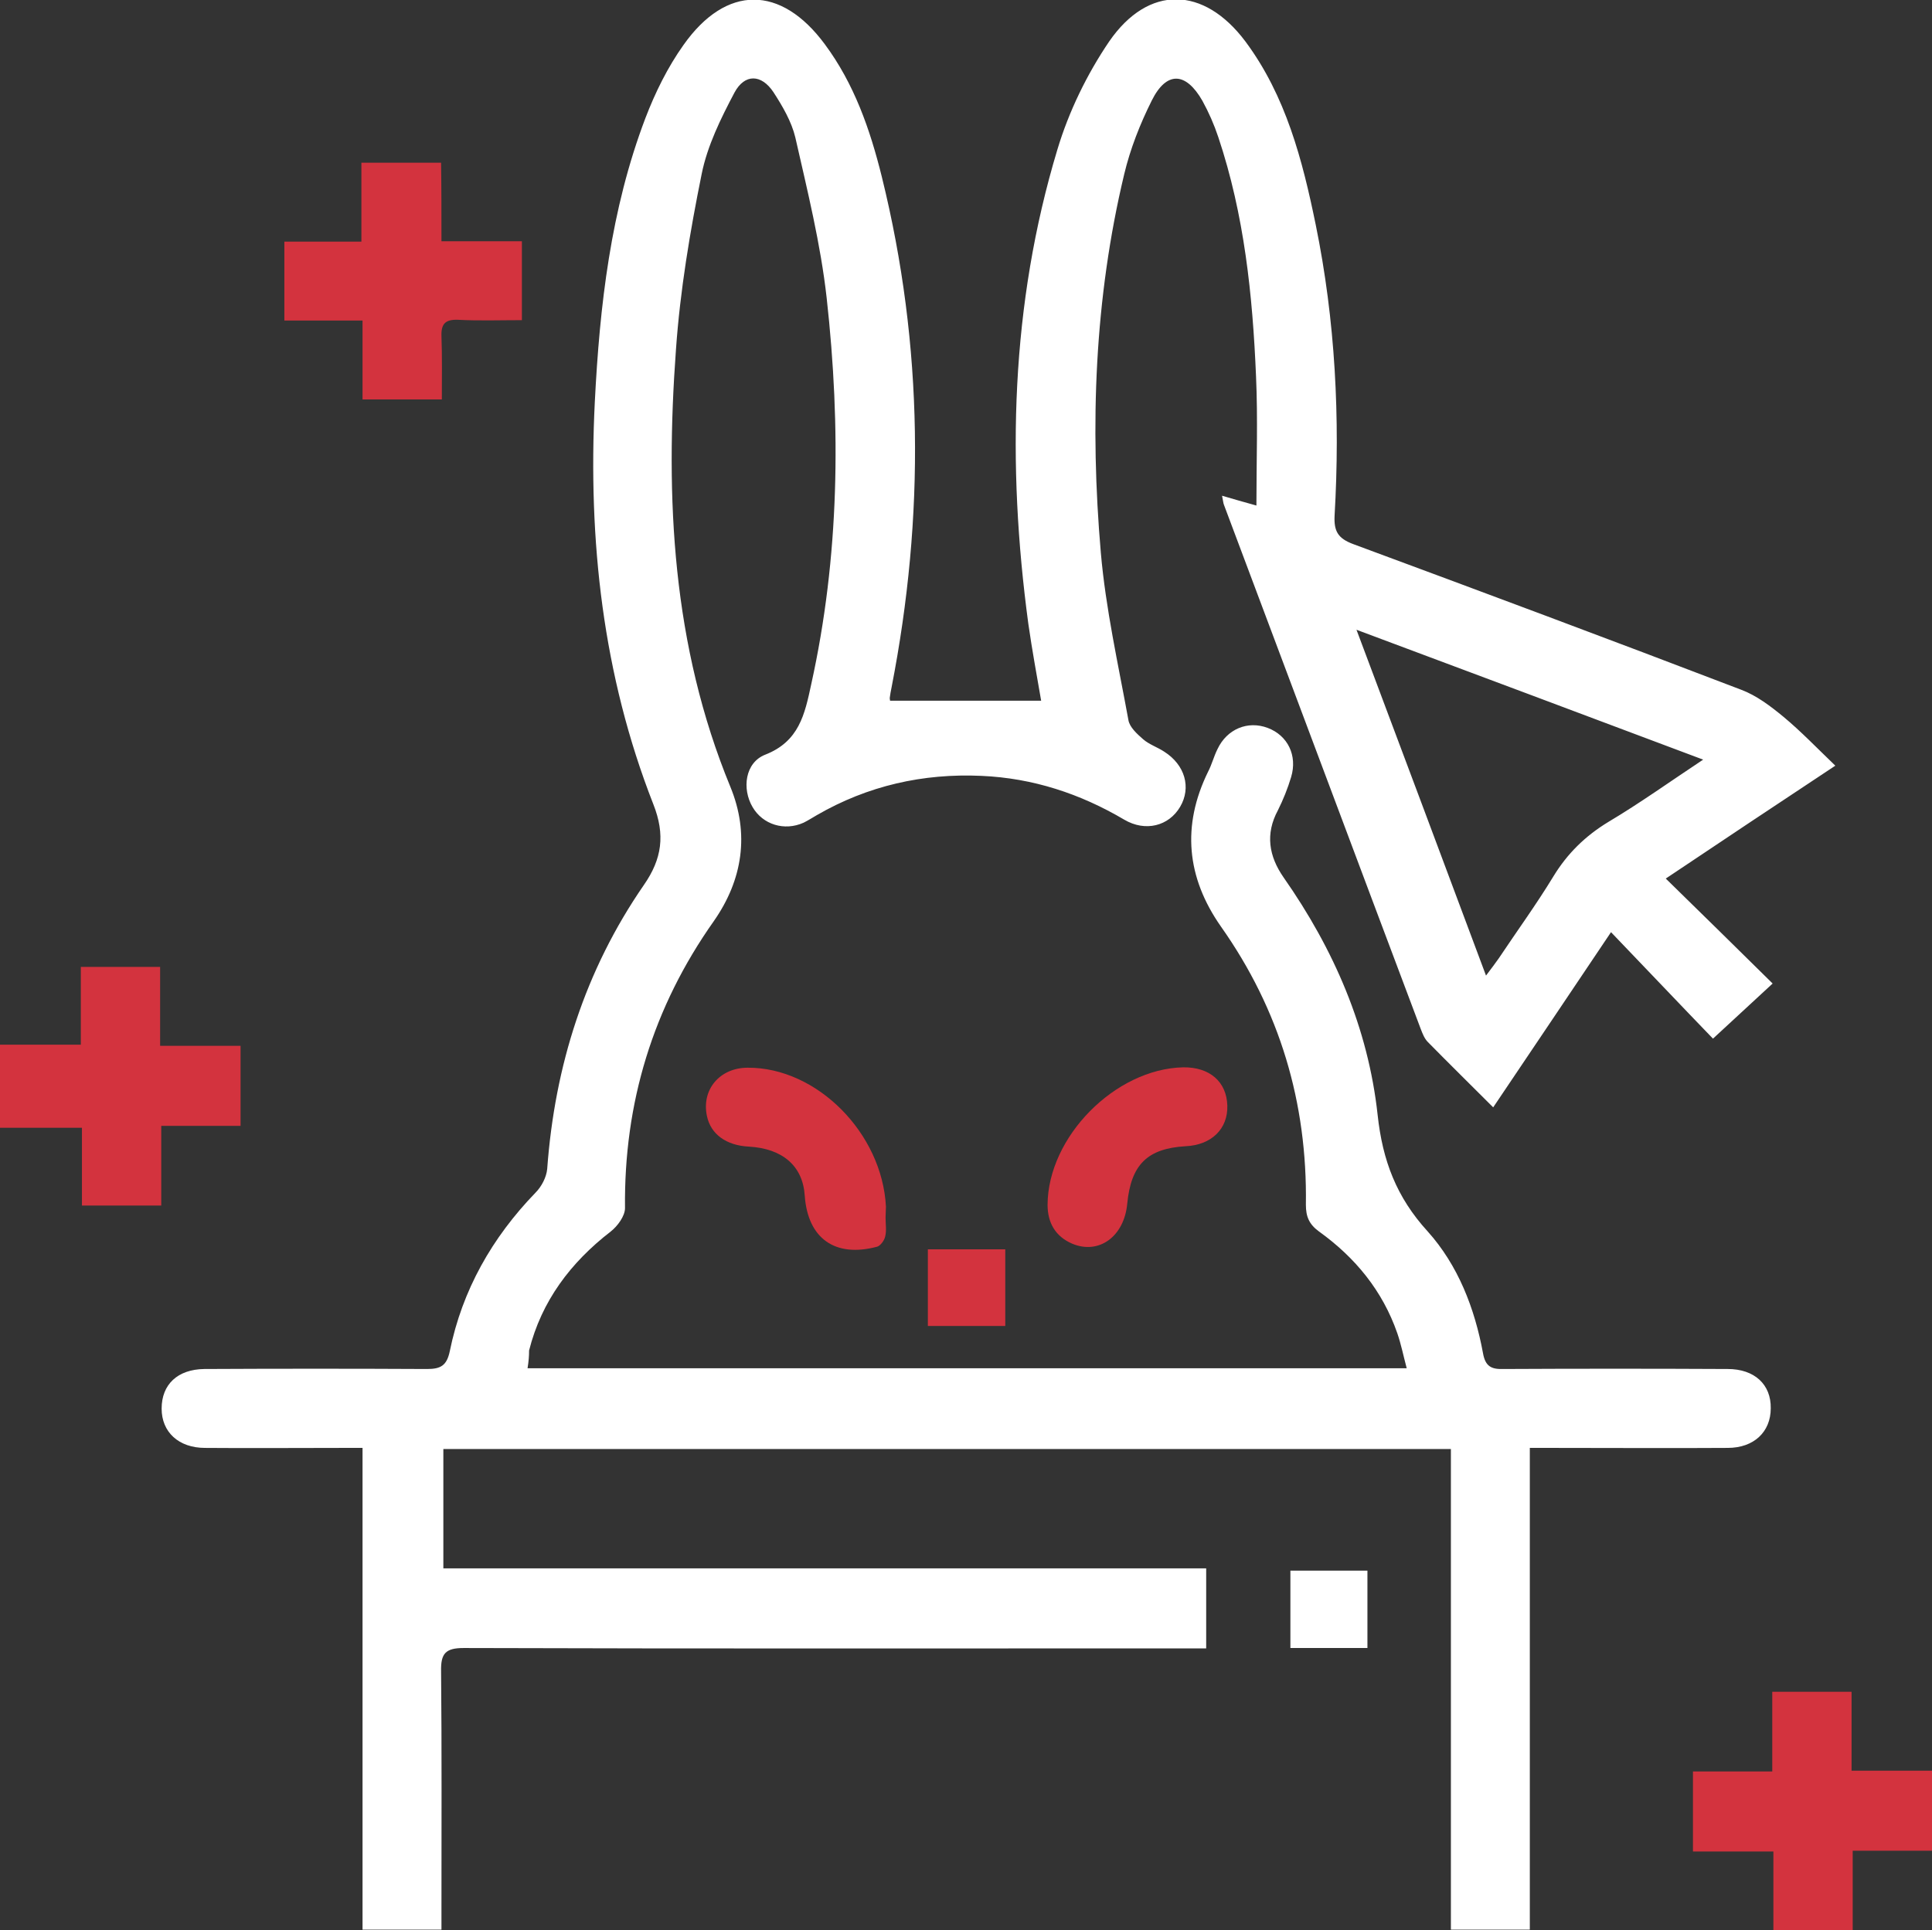 <?xml version="1.0" encoding="utf-8"?>
<!-- Generator: Adobe Illustrator 25.0.0, SVG Export Plug-In . SVG Version: 6.00 Build 0)  -->
<svg version="1.1" id="Capa_1" xmlns="http://www.w3.org/2000/svg" xmlns:xlink="http://www.w3.org/1999/xlink" x="0px" y="0px"
	 viewBox="0 0 511.6 511.2" style="enable-background:new 0 0 511.6 511.2;" xml:space="preserve">
<rect x="0" y="0" width="511.6" height="511.2" fill="#333333" stroke="none"/>
<style type="text/css">
	.st0{fill:#D3333E;}
	.st1{fill:#FFFFFF;}
</style>
<g>
	<path class="st0" d="M0,276.7c6.9,0,13.8,0,21.4,0c0-6.8,0-13.6,0-20.6c7.2,0,13.8,0,21,0c0,6.7,0,13.4,0,20.9c7.4,0,14.3,0,21.3,0
		c0,7.4,0,14,0,21.2c-6.9,0-13.7,0-21,0c0,7.3,0,14,0,21.1c-7.2,0-13.7,0-21,0c0-6.6,0-13.3,0-20.6c-7.6,0-14.7,0-21.7,0
		C0,291.4,0,284.1,0,276.7z"/>
	<path class="st1" d="M139.7,362.4c77.7,0,154.8,0,232.8,0c-0.9-3.4-1.5-6.4-2.5-9.3c-3.9-11.2-11.1-20-20.7-26.9
		c-2.6-1.9-3.5-3.9-3.5-7.1c0.4-27-6.9-51.6-22.5-73.7c-9.1-13-10.4-26.7-3.4-41c1-1.9,1.5-4,2.5-6c2.5-5.3,8-7.6,13.3-5.6
		c5.3,2,7.9,7.3,6.2,13c-0.9,3-2.1,6-3.5,8.8c-3.4,6.3-2.4,12.2,1.5,17.8c13.3,19,22.4,39.9,24.9,62.9c1.3,12.1,5,21.8,13.2,30.8
		c8.1,9,12.5,20.4,14.7,32.3c0.6,3.4,2.1,4.3,5.3,4.2c19.8-0.1,39.7-0.1,59.5,0c7.1,0,11.5,4.1,11.4,10.4c0,6.3-4.5,10.5-11.4,10.5
		c-15.3,0.1-30.7,0-46,0c-2,0-3.9,0-6.4,0c0,42.8,0,85,0,127.6c-7.1,0-13.7,0-20.9,0c0-42.2,0-84.5,0-127.3c-89.2,0-177.8,0-266.8,0
		c0,10.3,0,20.7,0,31.6c67.2,0,134.4,0,202,0c0,7.1,0,13.7,0,21.2c-1.9,0-4,0-6.1,0c-63.5,0-127,0.1-190.5-0.1c-4.9,0-6.1,1.5-6,6.2
		c0.2,20.8,0.1,41.7,0.1,62.5c0,1.8,0,3.6,0,5.9c-7,0-13.7,0-20.9,0c0-42.4,0-84.6,0-127.6c-2.2,0-4,0-5.7,0c-12,0-24,0.1-36,0
		c-7,0-11.5-4.2-11.5-10.4c0-6.4,4.2-10.4,11.3-10.5c19.7-0.1,39.3-0.1,59,0c3.6,0,5.2-0.9,6-4.7c3.3-16.2,11.2-30.1,22.7-42
		c1.6-1.6,2.9-4.1,3.1-6.3c2-27.3,10-52.6,25.6-75.2c4.8-6.9,5.7-13.3,2.5-21.4c-13.4-34.2-17.3-69.9-15.5-106.4
		c1.3-25.7,4.2-51.1,13.4-75.3c2.6-6.8,5.9-13.5,10.1-19.4c11.3-16,25.8-15.9,37.4-0.2c7.8,10.5,12,22.6,15.1,35.1
		c11.1,44.9,11.4,90,2.6,135.2c-0.2,1-0.4,2-0.5,2.9c0,0.3,0.1,0.6,0.1,0.7c13.2,0,26.3,0,40,0c-1.1-6.4-2.4-13.4-3.4-20.4
		c-5.7-42.4-4.7-84.5,7.7-125.6c3-10,7.8-19.9,13.7-28.6c10.4-15.1,25.1-14.7,36.1,0c10.7,14.4,15.1,31.4,18.6,48.5
		c5.2,25.4,6.5,51.2,5,77.1c-0.2,4.1,0.9,6,4.9,7.5c34.3,12.7,68.6,25.5,102.8,38.6c4,1.5,7.7,4.3,11.1,7.1c4.7,3.9,9,8.4,13.8,13
		c-15.4,10.2-30,19.9-44.9,29.9c9.7,9.5,19,18.6,28.3,27.8c-5.4,5-10.3,9.5-15.8,14.6c-8.4-8.7-17.5-18.3-27-28.2
		c-10.8,16.1-20.9,31.1-31.2,46.4c-6-6-11.7-11.6-17.3-17.3c-0.9-0.9-1.4-2.2-1.9-3.5c-17.4-46.2-34.7-92.5-52.1-138.8
		c-0.2-0.5-0.2-1-0.5-2.4c3.1,0.9,5.8,1.7,9.1,2.6c0-11.7,0.4-23-0.1-34.2c-0.9-21.5-3.1-42.8-10-63.4c-1.1-3.3-2.5-6.5-4.2-9.6
		c-4.4-7.7-9.5-7.9-13.4-0.1c-3.1,6.2-5.7,12.8-7.3,19.5c-7.9,33-9.1,66.6-6.2,100.3c1.3,14.9,4.6,29.5,7.3,44.3
		c0.3,1.9,2.3,3.7,3.9,5.1c1.6,1.4,3.8,2.1,5.6,3.3c5.5,3.5,7.2,9.5,4.2,14.6c-3,5.1-9.2,6.7-14.8,3.4c-11.7-6.9-24.2-11-37.8-11.6
		c-15.5-0.7-30.1,2.6-43.6,10.4c-1.2,0.7-2.3,1.4-3.5,2c-5.1,2.3-10.8,0.5-13.5-4.1c-2.9-4.9-2-11.8,3.3-13.9
		c9-3.5,10.5-10.7,12.2-18.6c7.5-33.9,7.9-68.1,4.1-102.4c-1.6-14.3-5.1-28.4-8.3-42.5c-1-4.2-3.4-8.3-5.8-12
		c-3.2-4.8-7.6-4.9-10.3,0.1c-3.6,6.8-7.2,14.1-8.7,21.6c-3.1,15.3-5.7,30.8-6.8,46.4c-2.9,39.5-1,78.5,14.4,115.9
		c5.1,12.4,3.3,24.6-4.4,35.6c-16.1,22.8-23.8,48.1-23.5,76c0,2.1-2,4.8-3.8,6.2c-10.6,8.2-18.3,18.4-21.6,31.5
		C140.1,359.2,140,360.5,139.7,362.4z M451,201.2c-30.9-11.6-60.7-22.8-91.8-34.4c11.7,31.2,22.9,61,34.3,91.6
		c1.5-2,2.5-3.3,3.4-4.6c4.8-7.2,9.9-14.2,14.4-21.6c3.7-6.1,8.5-10.8,14.6-14.5C434.3,212.7,442.1,207.1,451,201.2z"/>
	<path class="st0" d="M448.3,469.2c6.9,0,13.7,0,21,0c0-7.3,0-14,0-21.1c7.2,0,13.8,0,21,0c0,6.7,0,13.4,0,20.9c7.5,0,14.3,0,21.3,0
		c0,7.4,0,14,0,21.2c-6.9,0-13.7,0-21,0c0,7.3,0,14,0,21.1c-7.2,0-13.8,0-21,0c0-6.7,0-13.4,0-20.9c-7.5,0-14.3,0-21.3,0
		C448.3,483,448.3,476.4,448.3,469.2z"/>
	<path class="st0" d="M116.9,63.9c7.6,0,14.3,0,21.3,0c0,7.1,0,13.7,0,20.9c-5.8,0-11.4,0.2-17-0.1c-3.3-0.1-4.4,1.1-4.3,4.3
		c0.2,5.5,0.1,10.9,0.1,16.8c-7.1,0-13.8,0-21,0c0-7,0-13.7,0-20.9c-7.1,0-13.7,0-20.7,0c0-7.2,0-13.8,0-20.9c6.7,0,13.3,0,20.4,0
		c0-7.1,0-13.8,0-20.9c7.2,0,13.9,0,21.1,0C116.9,49.8,116.9,56.4,116.9,63.9z"/>
	<path class="st0" d="M234.5,322.5c0,1.7,0.3,3.4-0.1,5c-0.2,1-1.2,2.4-2.1,2.7c-11.2,3-18.4-2.2-19.2-13.5
		c-0.5-7.9-5.9-12.5-14.8-13c-6-0.3-10.1-3.3-11.1-8.1c-1.5-7,3.4-12.8,10.8-12.8c18.3-0.1,35.6,17.3,36.6,36.8
		C234.6,320.5,234.5,321.5,234.5,322.5C234.5,322.5,234.5,322.5,234.5,322.5z"/>
	<path class="st0" d="M313.3,282.7c7-0.1,11.5,3.8,11.7,10.1c0.2,6.2-4.2,10.5-11.1,10.8c-10.1,0.6-14.4,4.9-15.4,15.2
		c-0.8,8.7-7.5,13.6-14.6,10.6c-4.4-1.9-6.5-5.5-6.5-10.3C277.5,301.1,295.3,283.1,313.3,282.7z"/>
	<path class="st0" d="M245.7,330.9c7.1,0,13.6,0,20.5,0c0,6.8,0,13.4,0,20.3c-6.8,0-13.5,0-20.5,0
		C245.7,344.5,245.7,338,245.7,330.9z"/>
	<path class="st1" d="M341.7,436.5c0-6.9,0-13.6,0-20.5c6.9,0,13.5,0,20.4,0c0,6.9,0,13.6,0,20.5
		C355.3,436.5,348.7,436.5,341.7,436.5z"/>
</g>
</svg>
